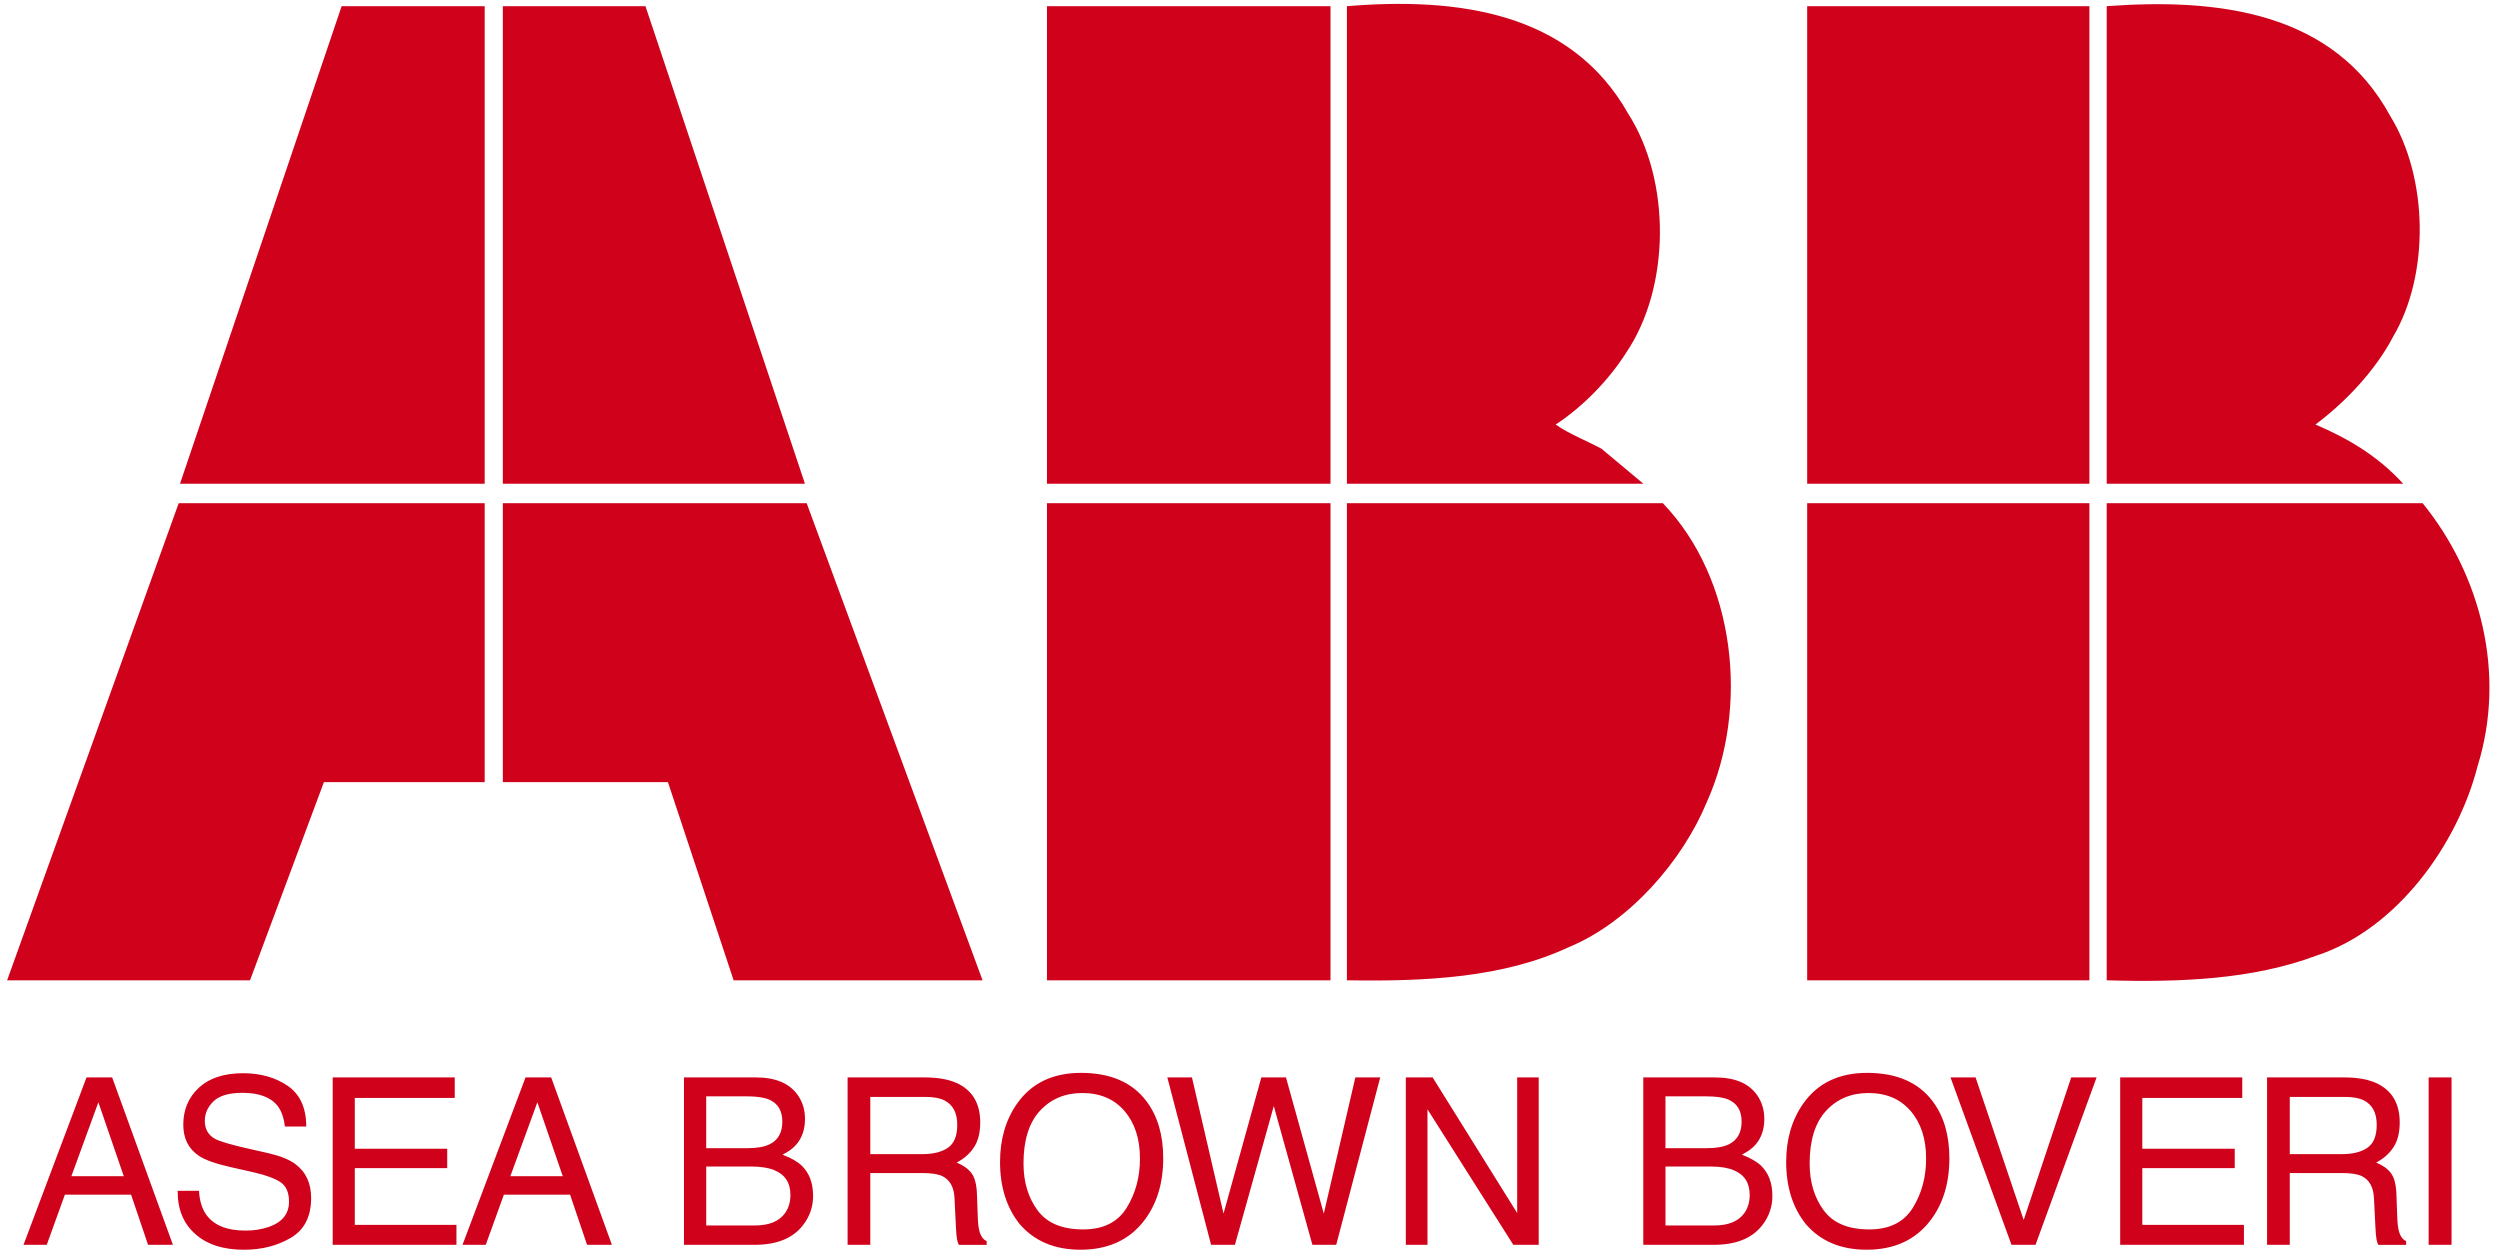 <?xml version="1.0" encoding="UTF-8"?> <svg xmlns="http://www.w3.org/2000/svg" xmlns:xlink="http://www.w3.org/1999/xlink" width="177px" height="89px" viewBox="0 0 177 89"> <!-- Generator: Sketch 51.2 (57519) - http://www.bohemiancoding.com/sketch --> <title>Shape</title> <desc>Created with Sketch.</desc> <defs></defs> <g id="Page-1" stroke="none" stroke-width="1" fill="none" fill-rule="evenodd"> <path d="M115.281,8.056 C118.31,12.799 118.279,20.326 115.129,24.977 C113.904,26.905 112.068,28.802 110.141,30.056 C111.151,30.76 112.313,31.188 113.385,31.77 C114.364,32.596 115.373,33.422 116.352,34.249 L95.362,34.249 L95.362,0.437 C103.195,-0.206 111.211,0.834 115.281,8.056 Z M169.227,8.209 C171.92,12.584 172.043,19.438 169.411,23.876 C168.188,26.201 166.106,28.435 163.934,30.057 C166.168,31.006 168.34,32.261 170.145,34.249 L149.155,34.249 L149.155,0.437 C157.08,-0.145 165.219,0.834 169.227,8.209 Z M34.316,34.249 L12.744,34.249 L24.188,0.437 L34.316,0.437 L34.316,34.249 Z M56.99,34.249 L35.601,34.249 L35.601,0.437 L45.699,0.437 L56.99,34.249 Z M94.199,34.249 L74.125,34.249 L74.125,0.437 L94.199,0.437 L94.199,34.249 Z M147.93,34.249 L127.949,34.249 L127.949,0.437 L147.93,0.437 L147.93,34.249 Z M34.316,55.375 L22.933,55.375 L17.701,69.406 L0.504,69.406 L12.652,35.625 L34.316,35.625 L34.316,55.375 Z M69.566,69.406 L51.941,69.406 L47.29,55.375 L35.601,55.375 L35.601,35.625 L57.112,35.625 L69.566,69.406 Z M94.199,69.406 L74.125,69.406 L74.125,35.625 L94.199,35.625 L94.199,69.406 Z M117.729,35.625 C122.901,41.01 123.85,50.099 120.85,56.769 C119.137,60.931 115.373,65.275 111.09,67.05 C106.438,69.222 100.992,69.497 95.361,69.405 L95.361,35.625 L117.729,35.625 Z M147.93,69.406 L127.949,69.406 L127.949,35.625 L147.93,35.625 L147.93,69.406 Z M171.521,35.625 C175.623,40.674 177.459,47.681 175.408,54.259 C174,59.767 169.717,65.796 163.994,67.661 C159.496,69.345 154.387,69.559 149.154,69.405 L149.154,35.625 L171.521,35.625 Z M6.965,78.041 L8.764,83.275 L5.053,83.275 L6.965,78.041 Z M3.31,88.133 L4.593,84.584 L9.281,84.584 L10.483,88.133 L12.242,88.133 L7.941,76.281 L6.126,76.281 L1.665,88.133 L3.31,88.133 Z M12.581,84.309 L14.089,84.309 C14.127,84.983 14.286,85.528 14.566,85.948 C15.098,86.733 16.037,87.126 17.381,87.126 C17.984,87.126 18.532,87.04 19.027,86.868 C19.985,86.534 20.463,85.936 20.463,85.077 C20.463,84.431 20.261,83.972 19.858,83.696 C19.449,83.428 18.809,83.194 17.938,82.995 L16.333,82.632 C15.284,82.396 14.542,82.134 14.106,81.849 C13.353,81.355 12.977,80.615 12.977,79.63 C12.977,78.566 13.345,77.692 14.082,77.009 C14.819,76.326 15.862,75.984 17.212,75.984 C18.455,75.984 19.51,76.285 20.379,76.884 C21.248,77.483 21.682,78.443 21.682,79.761 L20.173,79.761 C20.092,79.126 19.92,78.638 19.656,78.3 C19.166,77.681 18.335,77.372 17.163,77.372 C16.217,77.372 15.536,77.571 15.122,77.968 C14.707,78.366 14.501,78.829 14.501,79.357 C14.501,79.937 14.743,80.363 15.227,80.632 C15.544,80.804 16.263,81.019 17.381,81.277 L19.043,81.656 C19.844,81.84 20.463,82.09 20.899,82.406 C21.651,82.961 22.028,83.765 22.028,84.82 C22.028,86.132 21.55,87.07 20.596,87.634 C19.642,88.198 18.532,88.482 17.268,88.482 C15.794,88.482 14.641,88.105 13.807,87.353 C12.974,86.604 12.565,85.59 12.581,84.309 Z M23.554,88.133 L23.554,76.281 L32.195,76.281 L32.195,77.734 L25.12,77.734 L25.12,81.332 L31.663,81.332 L31.663,82.703 L25.12,82.703 L25.12,86.721 L32.316,86.721 L32.316,88.133 L23.554,88.133 Z M38.045,78.041 L39.844,83.275 L36.133,83.275 L38.045,78.041 Z M34.391,88.133 L35.674,84.584 L40.362,84.584 L41.564,88.133 L43.323,88.133 L39.023,76.281 L37.208,76.281 L32.746,88.133 L34.391,88.133 Z M49.999,77.621 L52.863,77.621 C53.562,77.621 54.09,77.695 54.445,77.846 C55.074,78.116 55.389,78.637 55.389,79.412 C55.389,80.182 55.093,80.713 54.501,81.01 C54.124,81.198 53.598,81.291 52.92,81.291 L49.999,81.291 L49.999,77.621 Z M49.999,82.59 L53.186,82.59 C53.858,82.59 54.399,82.674 54.808,82.842 C55.577,83.153 55.962,83.738 55.962,84.6 C55.962,85.112 55.83,85.547 55.566,85.907 C55.147,86.477 54.445,86.762 53.461,86.762 L50,86.762 L50,82.59 L49.999,82.59 Z M53.436,88.133 C54.996,88.133 56.134,87.672 56.849,86.746 C57.318,86.157 57.571,85.425 57.567,84.672 C57.567,83.764 57.301,83.051 56.769,82.535 C56.467,82.244 56.013,81.982 55.405,81.752 C55.819,81.541 56.136,81.311 56.357,81.059 C56.781,80.58 56.994,79.967 56.994,79.219 C56.994,78.578 56.822,78.014 56.477,77.524 C55.891,76.696 54.904,76.282 53.516,76.282 L48.425,76.282 L48.425,88.134 L53.436,88.134 L53.436,88.133 Z M61.617,77.662 L65.538,77.662 C66.086,77.662 66.525,77.742 66.853,77.902 C67.467,78.209 67.773,78.785 67.773,79.629 C67.773,80.416 67.554,80.959 67.115,81.26 C66.676,81.561 66.081,81.711 65.328,81.711 L61.617,81.711 L61.617,77.662 Z M61.617,88.133 L61.617,83.051 L65.272,83.051 C65.928,83.051 66.409,83.123 66.716,83.268 C67.254,83.534 67.542,84.051 67.579,84.827 L67.676,86.804 C67.697,87.267 67.724,87.577 67.757,87.74 C67.789,87.9 67.832,88.033 67.886,88.135 L69.855,88.135 L69.855,87.869 C69.607,87.762 69.435,87.519 69.338,87.142 C69.279,86.921 69.241,86.585 69.225,86.134 L69.169,84.544 C69.142,83.856 69.011,83.358 68.777,83.052 C68.543,82.746 68.194,82.497 67.732,82.31 C68.259,82.035 68.67,81.673 68.962,81.22 C69.255,80.769 69.401,80.187 69.401,79.478 C69.401,78.117 68.845,77.185 67.731,76.677 C67.145,76.415 66.4,76.282 65.497,76.282 L60.01,76.282 L60.01,88.134 L61.617,88.134 L61.617,88.133 Z M73.461,85.693 C72.796,84.793 72.464,83.685 72.464,82.373 C72.464,80.732 72.852,79.49 73.626,78.648 C74.4,77.808 75.401,77.386 76.627,77.386 C77.891,77.386 78.888,77.812 79.616,78.661 C80.344,79.51 80.709,80.632 80.709,82.024 C80.709,83.342 80.393,84.508 79.761,85.522 C79.129,86.536 78.106,87.043 76.691,87.043 C75.202,87.045 74.125,86.594 73.461,85.693 Z M71.997,78.152 C71.201,79.293 70.803,80.666 70.803,82.267 C70.803,84.042 71.268,85.511 72.199,86.673 C73.242,87.878 74.676,88.48 76.499,88.48 C78.452,88.48 79.955,87.792 81.009,86.414 C81.907,85.242 82.356,83.771 82.356,82.002 C82.356,80.367 81.963,79.025 81.178,77.977 C80.172,76.631 78.623,75.959 76.531,75.959 C74.53,75.959 73.019,76.689 71.997,78.152 Z M82.647,76.281 L84.39,76.281 L86.625,85.922 L89.303,76.281 L91.047,76.281 L93.725,85.922 L95.959,76.281 L97.719,76.281 L94.604,88.133 L92.918,88.133 L90.184,78.307 L87.432,88.133 L85.746,88.133 L82.647,76.281 Z M99.533,88.133 L99.533,76.281 L101.43,76.281 L107.416,85.883 L107.416,76.281 L108.941,76.281 L108.941,88.133 L107.143,88.133 L101.066,78.541 L101.066,88.133 L99.533,88.133 Z M117.916,77.621 L120.781,77.621 C121.48,77.621 122.008,77.695 122.363,77.846 C122.992,78.116 123.306,78.637 123.306,79.412 C123.306,80.182 123.009,80.713 122.417,81.01 C122.042,81.198 121.515,81.291 120.837,81.291 L117.915,81.291 L117.915,77.621 L117.916,77.621 Z M117.916,82.59 L121.104,82.59 C121.776,82.59 122.317,82.674 122.725,82.842 C123.495,83.153 123.879,83.738 123.879,84.6 C123.879,85.112 123.748,85.547 123.484,85.907 C123.064,86.477 122.363,86.762 121.377,86.762 L117.916,86.762 L117.916,82.59 Z M121.354,88.133 C122.915,88.133 124.051,87.672 124.768,86.746 C125.236,86.157 125.489,85.425 125.485,84.672 C125.485,83.764 125.219,83.051 124.686,82.535 C124.385,82.244 123.93,81.982 123.323,81.752 C123.737,81.541 124.055,81.311 124.276,81.059 C124.7,80.58 124.913,79.967 124.913,79.219 C124.913,78.578 124.741,78.014 124.395,77.524 C123.809,76.696 122.823,76.282 121.436,76.282 L116.344,76.282 L116.344,88.134 L121.354,88.134 L121.354,88.133 Z M129.119,85.693 C128.455,84.793 128.123,83.685 128.123,82.373 C128.123,80.732 128.51,79.49 129.285,78.648 C130.06,77.808 131.06,77.386 132.287,77.386 C133.551,77.386 134.547,77.812 135.275,78.661 C136.003,79.51 136.369,80.632 136.369,82.024 C136.369,83.342 136.053,84.508 135.422,85.522 C134.789,86.536 133.766,87.043 132.352,87.043 C130.861,87.045 129.783,86.594 129.119,85.693 Z M127.656,78.152 C126.859,79.293 126.461,80.666 126.461,82.267 C126.461,84.042 126.926,85.511 127.857,86.673 C128.9,87.878 130.334,88.48 132.158,88.48 C134.109,88.48 135.613,87.792 136.668,86.414 C137.566,85.242 138.016,83.771 138.016,82.002 C138.016,80.367 137.623,79.025 136.838,77.977 C135.832,76.631 134.281,75.959 132.19,75.959 C130.189,75.959 128.678,76.689 127.656,78.152 Z M138.096,76.281 L139.871,76.281 L143.277,86.375 L146.641,76.281 L148.439,76.281 L144.115,88.133 L142.414,88.133 L138.096,76.281 Z M150.109,88.133 L150.109,76.281 L158.752,76.281 L158.752,77.734 L151.676,77.734 L151.676,81.332 L158.219,81.332 L158.219,82.703 L151.676,82.703 L151.676,86.721 L158.871,86.721 L158.871,88.133 L150.109,88.133 Z M162.117,77.662 L166.037,77.662 C166.586,77.662 167.023,77.742 167.351,77.902 C167.964,78.209 168.271,78.785 168.271,79.629 C168.271,80.416 168.052,80.959 167.615,81.26 C167.176,81.561 166.58,81.711 165.828,81.711 L162.117,81.711 L162.117,77.662 Z M162.117,88.133 L162.117,83.051 L165.771,83.051 C166.427,83.051 166.908,83.123 167.214,83.268 C167.753,83.534 168.04,84.051 168.077,84.827 L168.175,86.804 C168.196,87.267 168.224,87.577 168.255,87.74 C168.288,87.9 168.331,88.033 168.384,88.135 L170.353,88.135 L170.353,87.869 C170.105,87.762 169.933,87.519 169.837,87.142 C169.776,86.921 169.739,86.585 169.724,86.134 L169.667,84.544 C169.64,83.856 169.509,83.358 169.276,83.052 C169.042,82.745 168.694,82.497 168.231,82.31 C168.756,82.035 169.167,81.673 169.461,81.22 C169.754,80.769 169.9,80.187 169.9,79.478 C169.9,78.117 169.343,77.185 168.23,76.677 C167.642,76.415 166.898,76.282 165.994,76.282 L160.508,76.282 L160.508,88.134 L162.117,88.134 L162.117,88.133 Z M171.947,88.133 L171.947,76.281 L173.57,76.281 L173.57,88.133 L171.947,88.133 Z" id="Shape" fill="#D0021B" fill-rule="nonzero"></path> </g> </svg> 